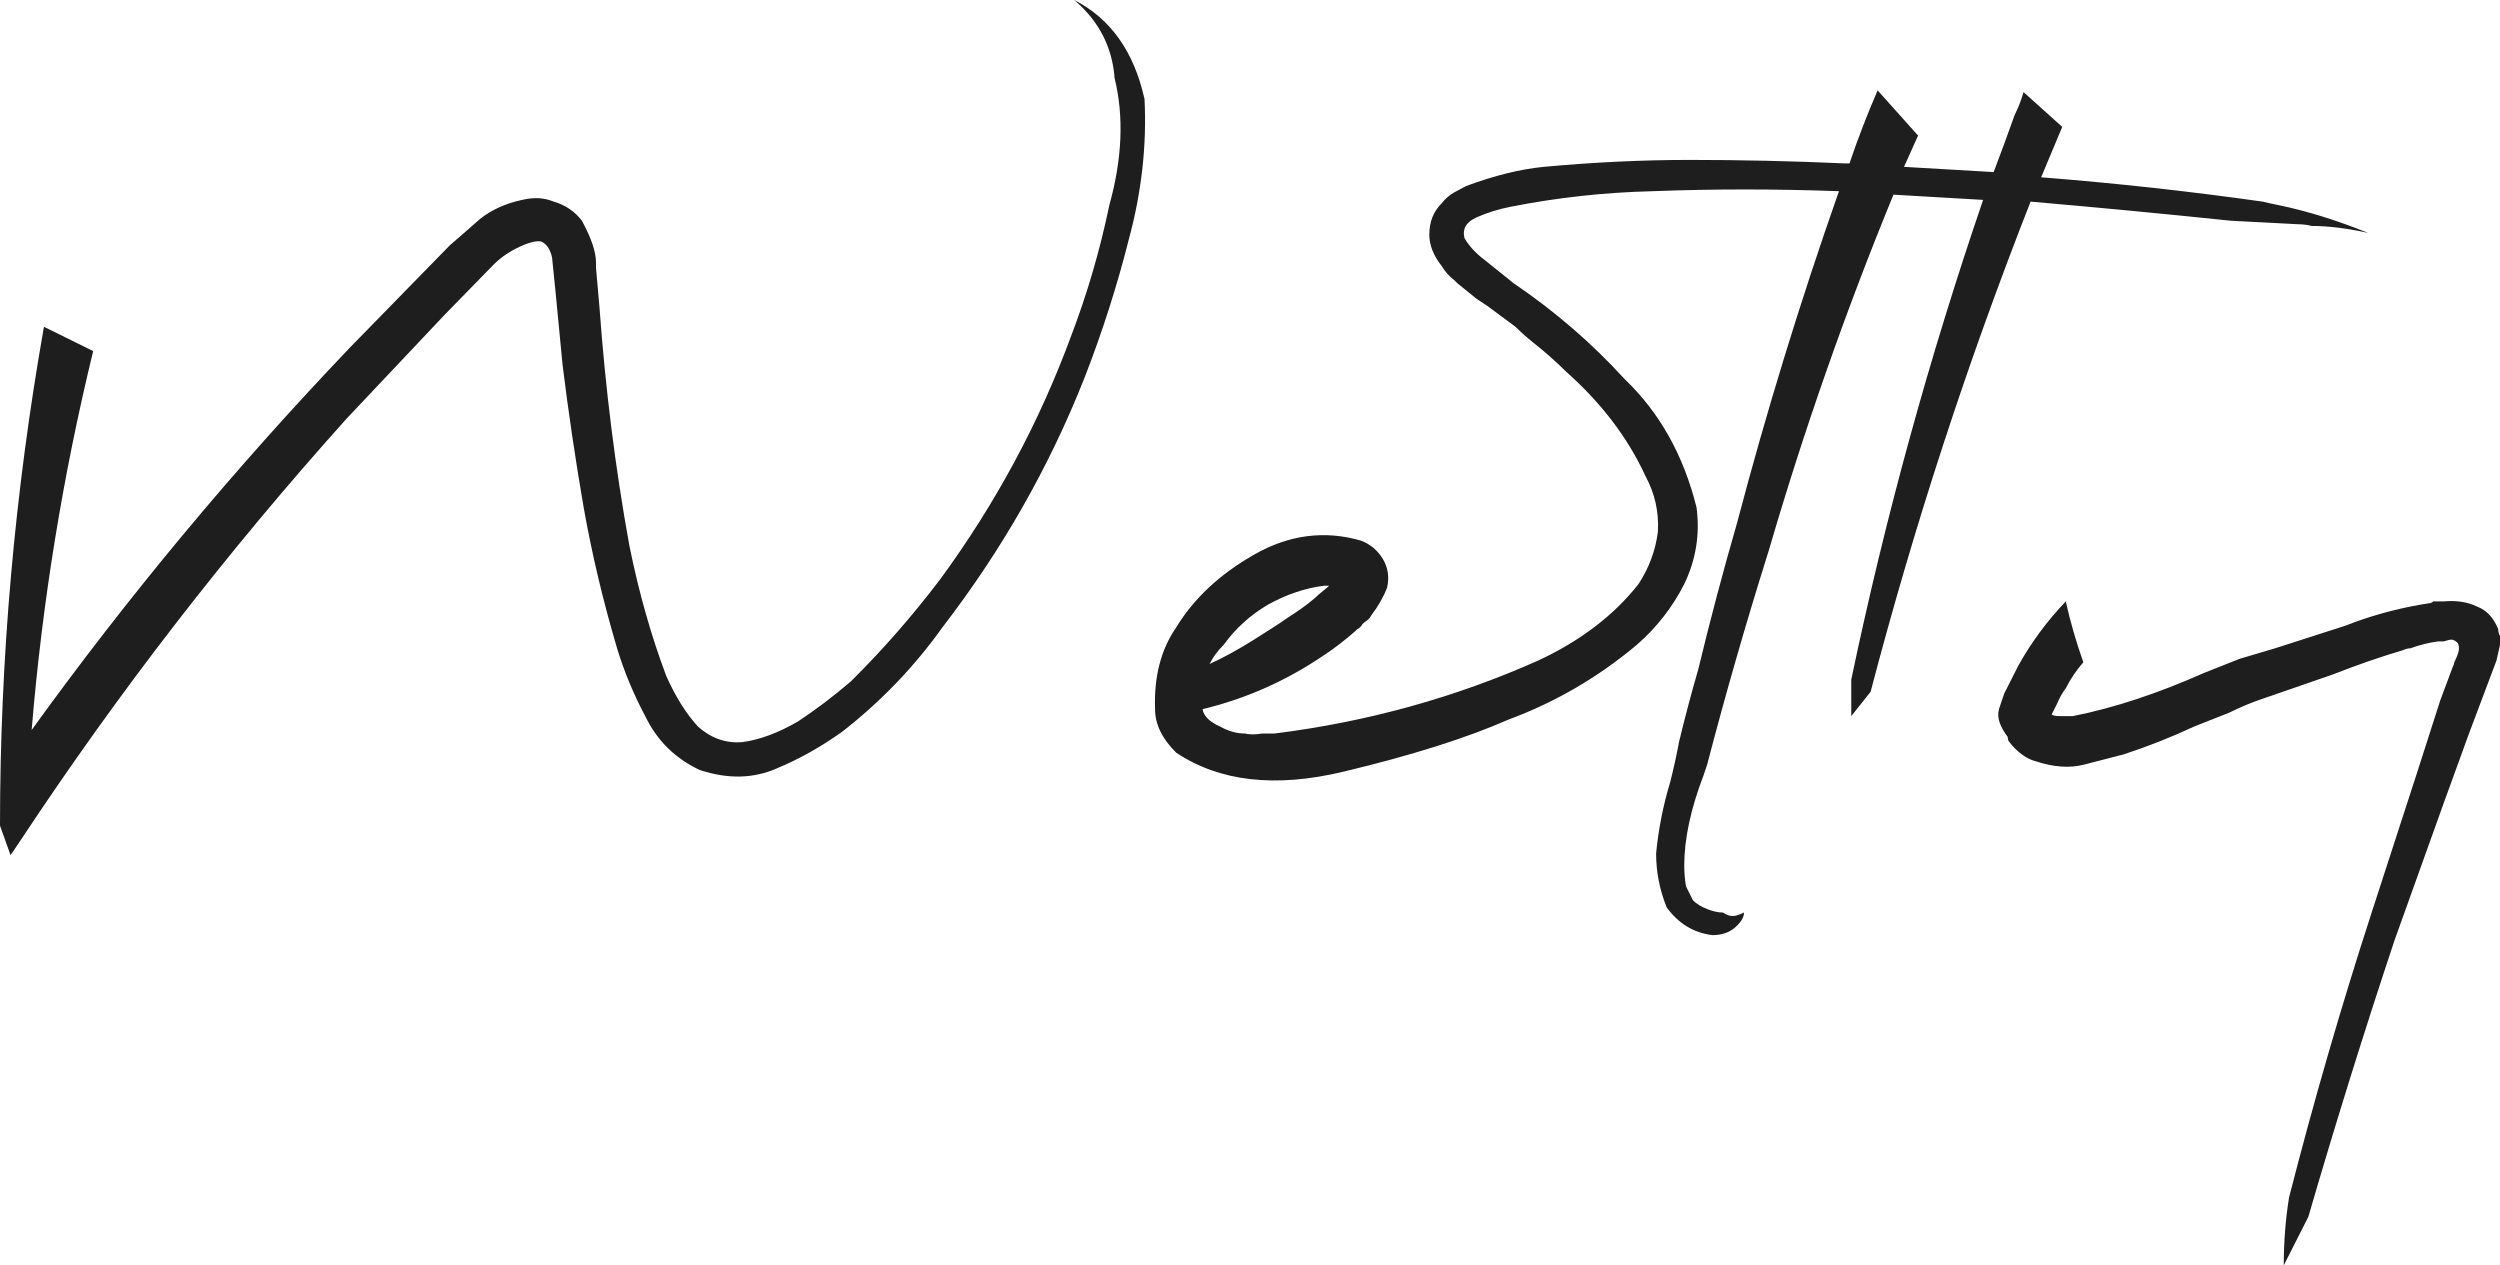 <?xml version="1.0" encoding="UTF-8"?> <svg xmlns="http://www.w3.org/2000/svg" width="569" height="288" viewBox="0 0 569 288" fill="none"><path d="M253.689 17.802C253.156 10.681 250.088 4.747 244.486 0C252.755 4.22 258.091 11.736 260.492 22.549C261.025 33.099 259.825 43.78 256.89 54.593C254.223 65.143 250.888 75.561 246.887 85.846C238.884 106.154 228.08 125.143 214.475 142.813C208.073 151.78 200.47 159.692 191.667 166.549C186.866 169.978 181.931 172.747 176.862 174.857C171.527 177.231 165.658 177.363 159.256 175.253C153.654 172.615 149.519 168.528 146.852 162.989C144.184 157.978 142.05 152.835 140.449 147.56C137.248 136.747 134.714 126.066 132.847 115.516C130.979 104.703 129.379 93.89 128.045 83.077L126.444 66.462L125.644 58.549C125.377 57.495 125.044 56.703 124.644 56.176C124.244 55.648 123.777 55.253 123.243 54.989C122.176 54.725 120.509 55.121 118.241 56.176C115.974 57.231 114.04 58.549 112.439 60.132L101.236 71.604L78.828 95.341C51.618 125.67 26.943 157.582 4.802 191.077L2.401 194.637L0 187.912C0 149.934 3.334 112.088 10.004 74.374L21.207 79.912C14.272 108.396 9.603 137.143 7.203 166.154C29.077 135.824 53.219 106.813 79.628 79.121L102.436 55.78L105.637 53.011L109.238 49.846C111.906 47.736 115.107 46.286 118.842 45.495C119.909 45.231 121.043 45.099 122.243 45.099C123.443 45.099 124.71 45.363 126.044 45.89C128.712 46.681 130.846 48.132 132.447 50.242C134.581 54.198 135.648 57.363 135.648 59.736C135.648 60 135.648 60.396 135.648 60.923C135.914 63.824 136.181 66.857 136.448 70.022C137.782 88.484 140.049 106.549 143.25 124.22C145.384 134.769 148.185 144.659 151.653 153.89C153.787 158.637 156.188 162.462 158.856 165.363C161.79 168 165.125 169.187 168.859 168.923C172.861 168.396 177.129 166.813 181.664 164.176C185.665 161.538 189.667 158.506 193.668 155.077C200.87 147.956 207.673 140.176 214.075 131.736C226.613 114.593 236.483 96.264 243.686 76.747C247.42 66.989 250.355 56.967 252.489 46.681C255.423 36.132 255.823 26.505 253.689 17.802ZM514.981 45.89C516.048 46.154 517.248 46.417 518.582 46.681C524.984 48 531.787 50.11 538.989 53.011C534.188 51.956 529.92 51.428 526.185 51.428C525.118 51.165 524.051 51.033 522.984 51.033L507.778 50.242C492.573 48.659 477.368 47.209 462.162 45.89C447.757 82.549 435.62 119.736 425.75 157.451L421.348 162.989V154.681C429.084 117.758 439.088 81.363 451.359 45.495L430.951 44.308C420.014 70.945 410.544 97.978 402.541 125.407C397.473 141.495 392.805 157.714 388.536 174.066C388.27 174.857 388.003 175.648 387.736 176.44C384.802 184.088 383.335 190.945 383.335 197.011C383.335 198.593 383.468 200.176 383.735 201.758L385.335 204.923C386.136 205.714 387.203 206.374 388.536 206.901C389.87 207.429 391.071 207.692 392.138 207.692C392.938 208.22 393.672 208.483 394.338 208.483C395.005 208.483 395.872 208.22 396.939 207.692C396.939 208.747 396.273 209.868 394.939 211.055C393.605 212.242 391.871 212.835 389.737 212.835C385.469 212.308 382.001 210.198 379.333 206.506C377.733 202.549 376.932 198.461 376.932 194.242C377.466 188.703 378.533 183.297 380.134 178.022C380.934 174.857 381.601 171.824 382.134 168.923C383.468 163.385 384.935 157.846 386.536 152.308C389.203 141.231 392.138 130.154 395.339 119.077C402.008 93.758 409.744 68.571 418.547 43.517C404.142 42.989 390.004 42.989 376.132 43.517C365.195 43.78 354.391 44.967 343.721 47.077C341.053 47.604 338.519 48.396 336.118 49.451C333.717 50.505 332.784 52.088 333.317 54.198C334.384 56.044 335.985 57.758 338.119 59.341L344.521 64.484C353.858 70.813 362.26 78.066 369.73 86.242C377.733 93.89 383.201 103.648 386.136 115.516C386.936 121.583 386.002 127.385 383.335 132.923C380.667 138.198 377.066 142.813 372.531 146.769C363.728 154.154 353.991 159.824 343.321 163.78C333.717 168 321.18 171.956 305.707 175.648C290.235 179.341 277.564 177.89 267.694 171.297C264.493 168.132 262.892 164.835 262.892 161.407C262.626 154.022 264.226 147.824 267.694 142.813C271.695 136.22 277.631 130.681 285.5 126.198C293.37 121.714 301.439 120.659 309.709 123.033C311.843 123.824 313.51 125.209 314.711 127.187C315.911 129.165 316.244 131.341 315.711 133.714C314.911 135.824 313.71 137.934 312.11 140.044C311.843 140.572 311.509 140.967 311.109 141.231C310.709 141.495 310.376 141.758 310.109 142.022C309.842 142.549 309.442 142.945 308.909 143.209C308.642 143.472 308.508 143.604 308.508 143.604C306.108 145.714 303.707 147.56 301.306 149.143C292.769 154.945 283.566 159.033 273.696 161.407C273.963 162.989 275.297 164.308 277.698 165.363C279.565 166.418 281.432 166.945 283.3 166.945C284.366 167.209 285.7 167.209 287.301 166.945C288.101 166.945 289.035 166.945 290.102 166.945C311.176 164.308 331.183 158.769 350.123 150.33C359.726 145.846 367.329 140.044 372.931 132.923C375.332 129.231 376.799 125.275 377.333 121.055C377.599 116.572 376.666 112.352 374.531 108.396C370.53 99.692 364.528 91.78 356.525 84.659C354.124 82.286 351.59 80.044 348.923 77.934C347.589 76.879 346.255 75.692 344.921 74.374L338.519 69.626C337.719 69.099 336.918 68.571 336.118 68.044C334.784 66.989 333.317 65.802 331.717 64.484C331.45 64.22 331.183 63.956 330.916 63.692C329.849 62.901 328.915 61.846 328.115 60.528C326.248 58.154 325.314 55.78 325.314 53.407C325.314 50.505 326.248 48.132 328.115 46.286C328.915 45.231 329.916 44.374 331.116 43.714C332.317 43.055 333.184 42.593 333.717 42.33C340.12 39.956 345.988 38.506 351.323 37.978C362.794 36.923 373.865 36.396 384.535 36.396C396.273 36.396 408.01 36.659 419.747 37.187C420.281 37.187 420.681 37.187 420.948 37.187C422.815 31.648 424.949 26.11 427.35 20.571L436.553 30.857L433.352 37.978L453.759 39.165C455.36 34.945 456.961 30.593 458.561 26.11C459.361 24.527 460.028 22.813 460.562 20.967L469.365 28.879L464.563 40.352C481.369 41.67 498.175 43.517 514.981 45.89ZM278.498 146.769C277.164 148.088 276.097 149.539 275.297 151.121C278.231 149.802 281.499 148.022 285.1 145.78C288.701 143.539 291.436 141.758 293.303 140.44C295.437 139.121 297.438 137.67 299.305 136.088C299.839 135.561 300.439 135.033 301.106 134.505C301.773 133.978 302.24 133.582 302.506 133.319C302.773 133.055 302.773 133.055 302.506 133.319H301.306C297.038 133.846 292.769 135.297 288.501 137.67C284.5 140.044 281.165 143.077 278.498 146.769ZM525.385 276.923L519.783 288C519.783 282.725 520.183 277.582 520.983 272.571C526.585 250.681 532.854 229.055 539.79 207.692L550.193 175.648L555.395 159.429L558.196 151.912C558.463 151.385 558.596 150.989 558.596 150.725C559.13 149.67 559.463 148.813 559.597 148.154C559.73 147.495 559.663 146.901 559.397 146.374C558.863 145.846 558.396 145.582 557.996 145.582C557.596 145.582 556.996 145.714 556.195 145.978C555.929 145.978 555.529 145.978 554.995 145.978C552.861 146.242 550.727 146.769 548.593 147.56C548.059 147.56 547.526 147.692 546.992 147.956C541.657 149.539 536.322 151.385 530.987 153.495L514.981 159.033C512.58 159.824 510.046 160.879 507.378 162.198C504.711 163.253 502.043 164.308 499.375 165.363C494.307 167.736 488.972 169.846 483.37 171.692L474.167 174.066C470.965 174.857 467.364 174.593 463.363 173.275C462.296 173.011 461.229 172.484 460.162 171.692C459.095 170.901 458.161 169.978 457.361 168.923C457.094 168.659 456.961 168.264 456.961 167.736C456.16 166.681 455.56 165.626 455.16 164.571C454.76 163.517 454.693 162.462 454.96 161.407L456.16 157.846L457.361 155.473L459.361 151.516C462.296 146.242 465.897 141.363 470.165 136.879C471.232 141.626 472.566 146.242 474.167 150.725C472.566 152.571 471.232 154.55 470.165 156.659C469.365 157.714 468.698 158.901 468.164 160.22L466.964 162.593C467.231 162.857 467.831 162.989 468.765 162.989C469.698 162.989 470.699 162.989 471.766 162.989C481.102 161.143 491.106 157.846 501.776 153.099L509.779 149.934L517.782 147.56L533.787 142.418C539.123 140.308 544.725 138.725 550.593 137.67L552.994 137.275C553.261 137.275 553.528 137.143 553.795 136.879C553.795 136.879 553.928 136.879 554.195 136.879H556.195C559.13 136.615 561.664 137.011 563.798 138.066C565.932 138.857 567.533 140.572 568.6 143.209C568.6 143.736 568.733 144.264 569 144.791C569 145.582 569 146.242 569 146.769L568.2 150.33L561.797 167.341L556.195 182.769L544.992 214.022C538.056 234.857 531.52 255.824 525.385 276.923Z" fill="#1E1E1E"></path></svg> 